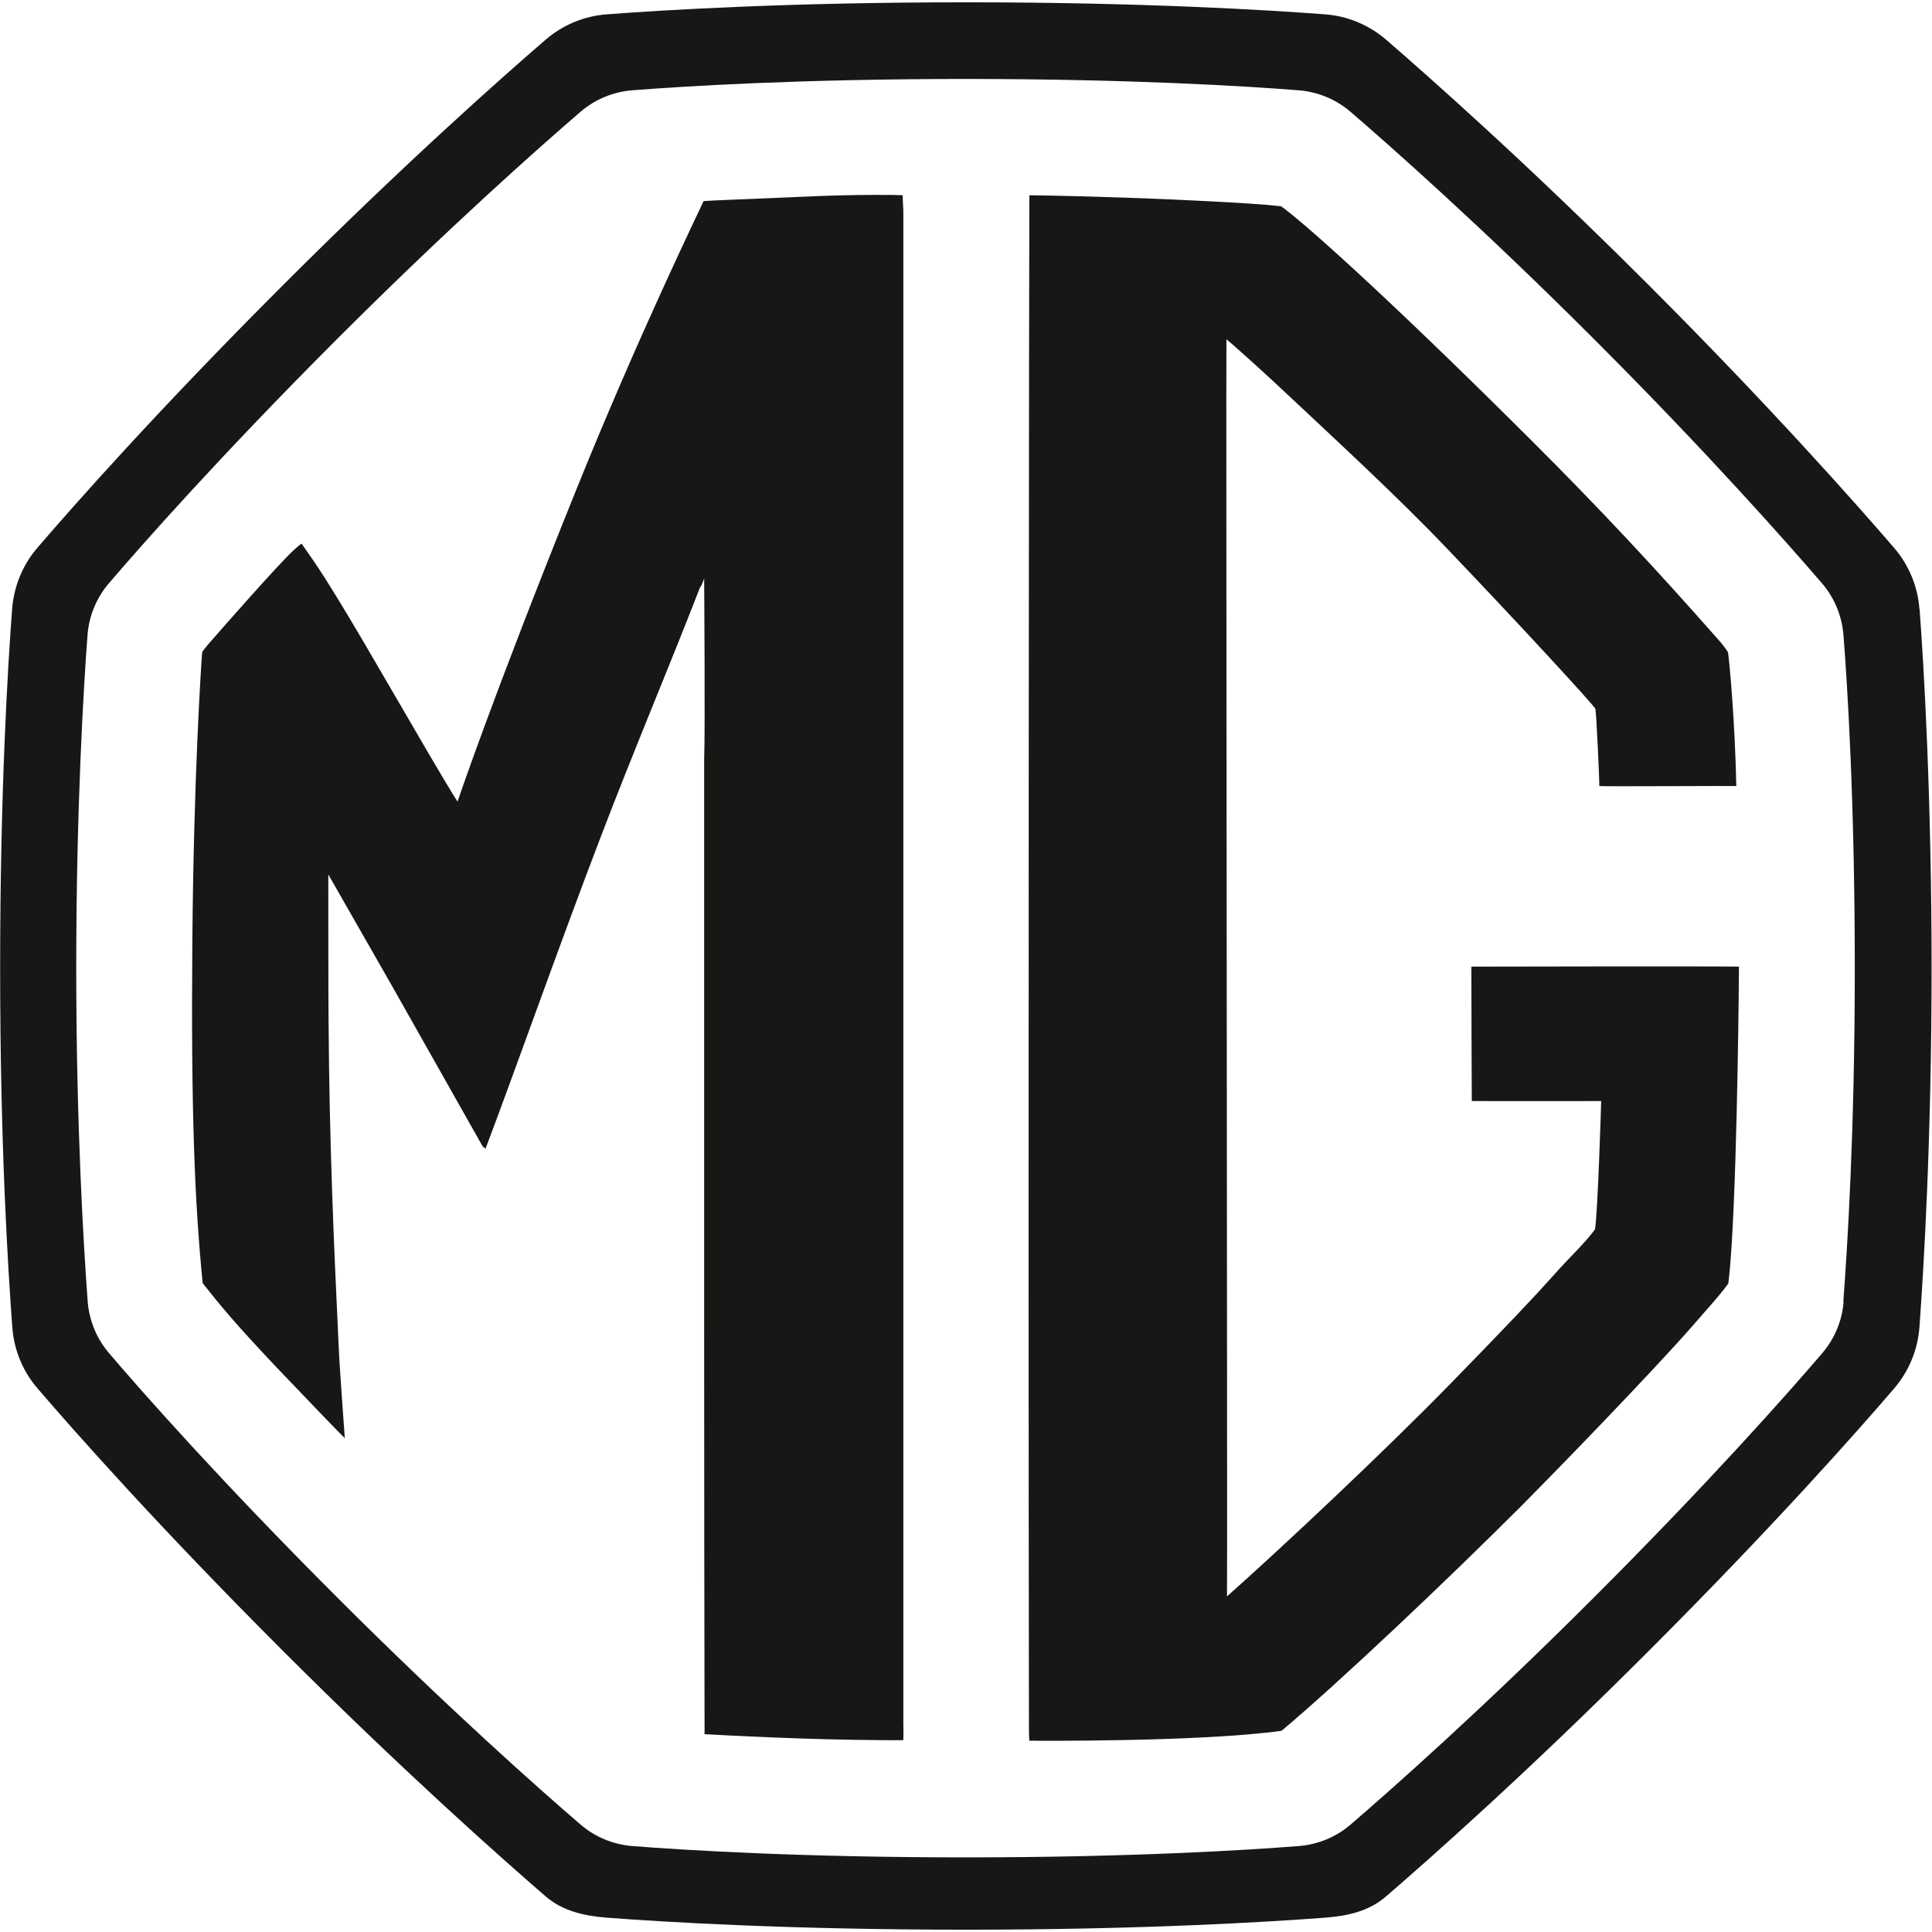 <svg id="logo-mg" xmlns="http://www.w3.org/2000/svg" version="1.1" viewBox="31.87 32 138.12 137.83" width="35" height="35">
  <defs>
    <style>
      .st0 {
        fill: #181715;
      }
    </style>
  </defs>
  <path class="st0" d="M169.09,75.38c-.12-1.61-.76-3.14-1.81-4.36-2.75-3.19-8.93-10.17-17.54-18.78-8.62-8.62-15.59-14.79-18.78-17.55-1.22-1.05-2.75-1.69-4.36-1.81-4.09-.31-13.08-.86-25.68-.86s-21.59.55-25.68.86c-1.61.12-3.14.76-4.36,1.81-3.19,2.75-10.16,8.93-18.78,17.55-8.92,8.92-14.9,15.68-17.56,18.78-1.05,1.22-1.67,2.74-1.8,4.34-.31,4.08-.86,13.08-.86,25.7s.56,21.48.87,25.69c.12,1.61.75,3.14,1.8,4.36,2.67,3.11,8.64,9.86,17.55,18.77,8.62,8.62,15.59,14.79,18.78,17.55,1.22,1.05,2.75,1.39,4.36,1.52,4.09.31,13.08.86,25.68.86s21.59-.55,25.68-.86c1.61-.12,3.14-.46,4.36-1.52,3.19-2.75,10.17-8.93,18.78-17.55,8.91-8.91,14.88-15.66,17.55-18.77,1.05-1.23,1.68-2.75,1.8-4.36.31-4.21.87-13.5.87-25.69s-.55-21.59-.86-25.68ZM163.67,124.91c-.1,1.36-.64,2.65-1.53,3.69-2.4,2.8-7.94,9.08-16.28,17.42-8.07,8.07-14.57,13.81-17.44,16.28-1.04.89-2.33,1.42-3.69,1.53-3.68.29-12.03.81-23.83.81s-20.15-.52-23.83-.81c-1.36-.11-2.65-.64-3.69-1.53-2.87-2.47-9.37-8.21-17.44-16.28-8.34-8.34-13.88-14.62-16.27-17.42-.89-1.04-1.42-2.33-1.53-3.69-.28-3.78-.82-12.43-.82-23.84s.53-20.19.81-23.85c.11-1.35.64-2.63,1.52-3.66,2.39-2.79,7.94-9.08,16.29-17.44,8.07-8.07,14.57-13.81,17.44-16.28,1.04-.89,2.33-1.42,3.69-1.53,3.68-.29,12.03-.81,23.83-.81s20.15.52,23.82.81c1.36.11,2.65.64,3.69,1.53,2.87,2.47,9.37,8.21,17.44,16.28,8.06,8.06,13.81,14.57,16.28,17.44.89,1.04,1.42,2.33,1.53,3.69.29,3.68.81,12.04.81,23.83s-.54,20.07-.82,23.84Z"/>
  <path class="st0" d="M156,88.04c-.1-4.62-.47-8.65-.59-9.54-.2-.37-.7-.93-1.01-1.27-3.96-4.48-7.94-8.81-13.36-14.2-10.54-10.49-16.2-15.46-17.59-16.43-1.04-.12-2.96-.27-8.16-.5-4.14-.18-9.39-.3-9.83-.28-.02.92-.09,70.16-.03,109.53,0,.72.03.95.03.95,0,0,12.15.11,18.03-.71,4.02-3.37,11.65-10.58,17.21-16.14,5.94-6.01,11.04-11.47,12.34-13,.54-.64,1.76-1.95,2.39-2.84.09-.76.15-1.4.24-2.81.43-6.96.52-19.43.52-19.84-.54-.03-18.73-.01-19.13,0-.01.31.03,9.56.03,9.61.22.01,8.93,0,9.25,0,0,.16-.24,7.88-.44,9.17-.69.96-1.8,1.97-3.03,3.36-1.34,1.5-3.26,3.53-7.21,7.58-4.94,5.07-12.63,12.26-16.07,15.3.04-.46-.08-88.98-.04-89.87.9.75,3.06,2.73,3.66,3.29,4.18,3.92,8.55,7.94,12.1,11.66,5.19,5.43,10.39,11.08,10.62,11.47.07.41.29,5.13.28,5.52.36.04,9.42-.02,9.78,0"/>
  <path class="st0" d="M82.24,155.81c-.04-17.25-.03-37.94-.03-69.62.08-2,0-13,0-13,0,0-.15.52-.3.67-2.18,5.63-4.69,11.54-7.08,17.79-3.05,7.97-5.95,16.24-8.25,22.33l-.21-.18-6.48-11.47-4.55-7.96s0,9.61.02,10.53c.06,8.76.37,15.78.73,23.36.03.97.43,6.41.43,6.41-.03,0-3.15-3.24-4.83-5.01-2.99-3.16-4-4.39-5.33-6.07-.57-5.76-.84-12.17-.74-24.38.1-11.87.62-19.59.69-20.56.04-.15-.08-.12.35-.62.89-1.04,5.11-5.83,6.17-6.81.5-.46.6-.5.6-.5,0,0,.57.81.89,1.28,1.85,2.7,5.12,8.48,8.19,13.72,1.85,3.15,2.07,3.44,2.07,3.44,0,0,2.47-7.37,8.44-22.18,4.57-11.33,9.03-20.45,9.15-20.75.33-.04,3.74-.16,7.3-.32,3.65-.17,6.56-.12,6.93-.1.02.67.05,1.07.05,1.07,0,0,0,67.76,0,108.15,0,.47.02.72,0,1.23-.26.01-.86,0-1.34,0-5.48-.02-11.46-.35-12.92-.43"/>
</svg>
